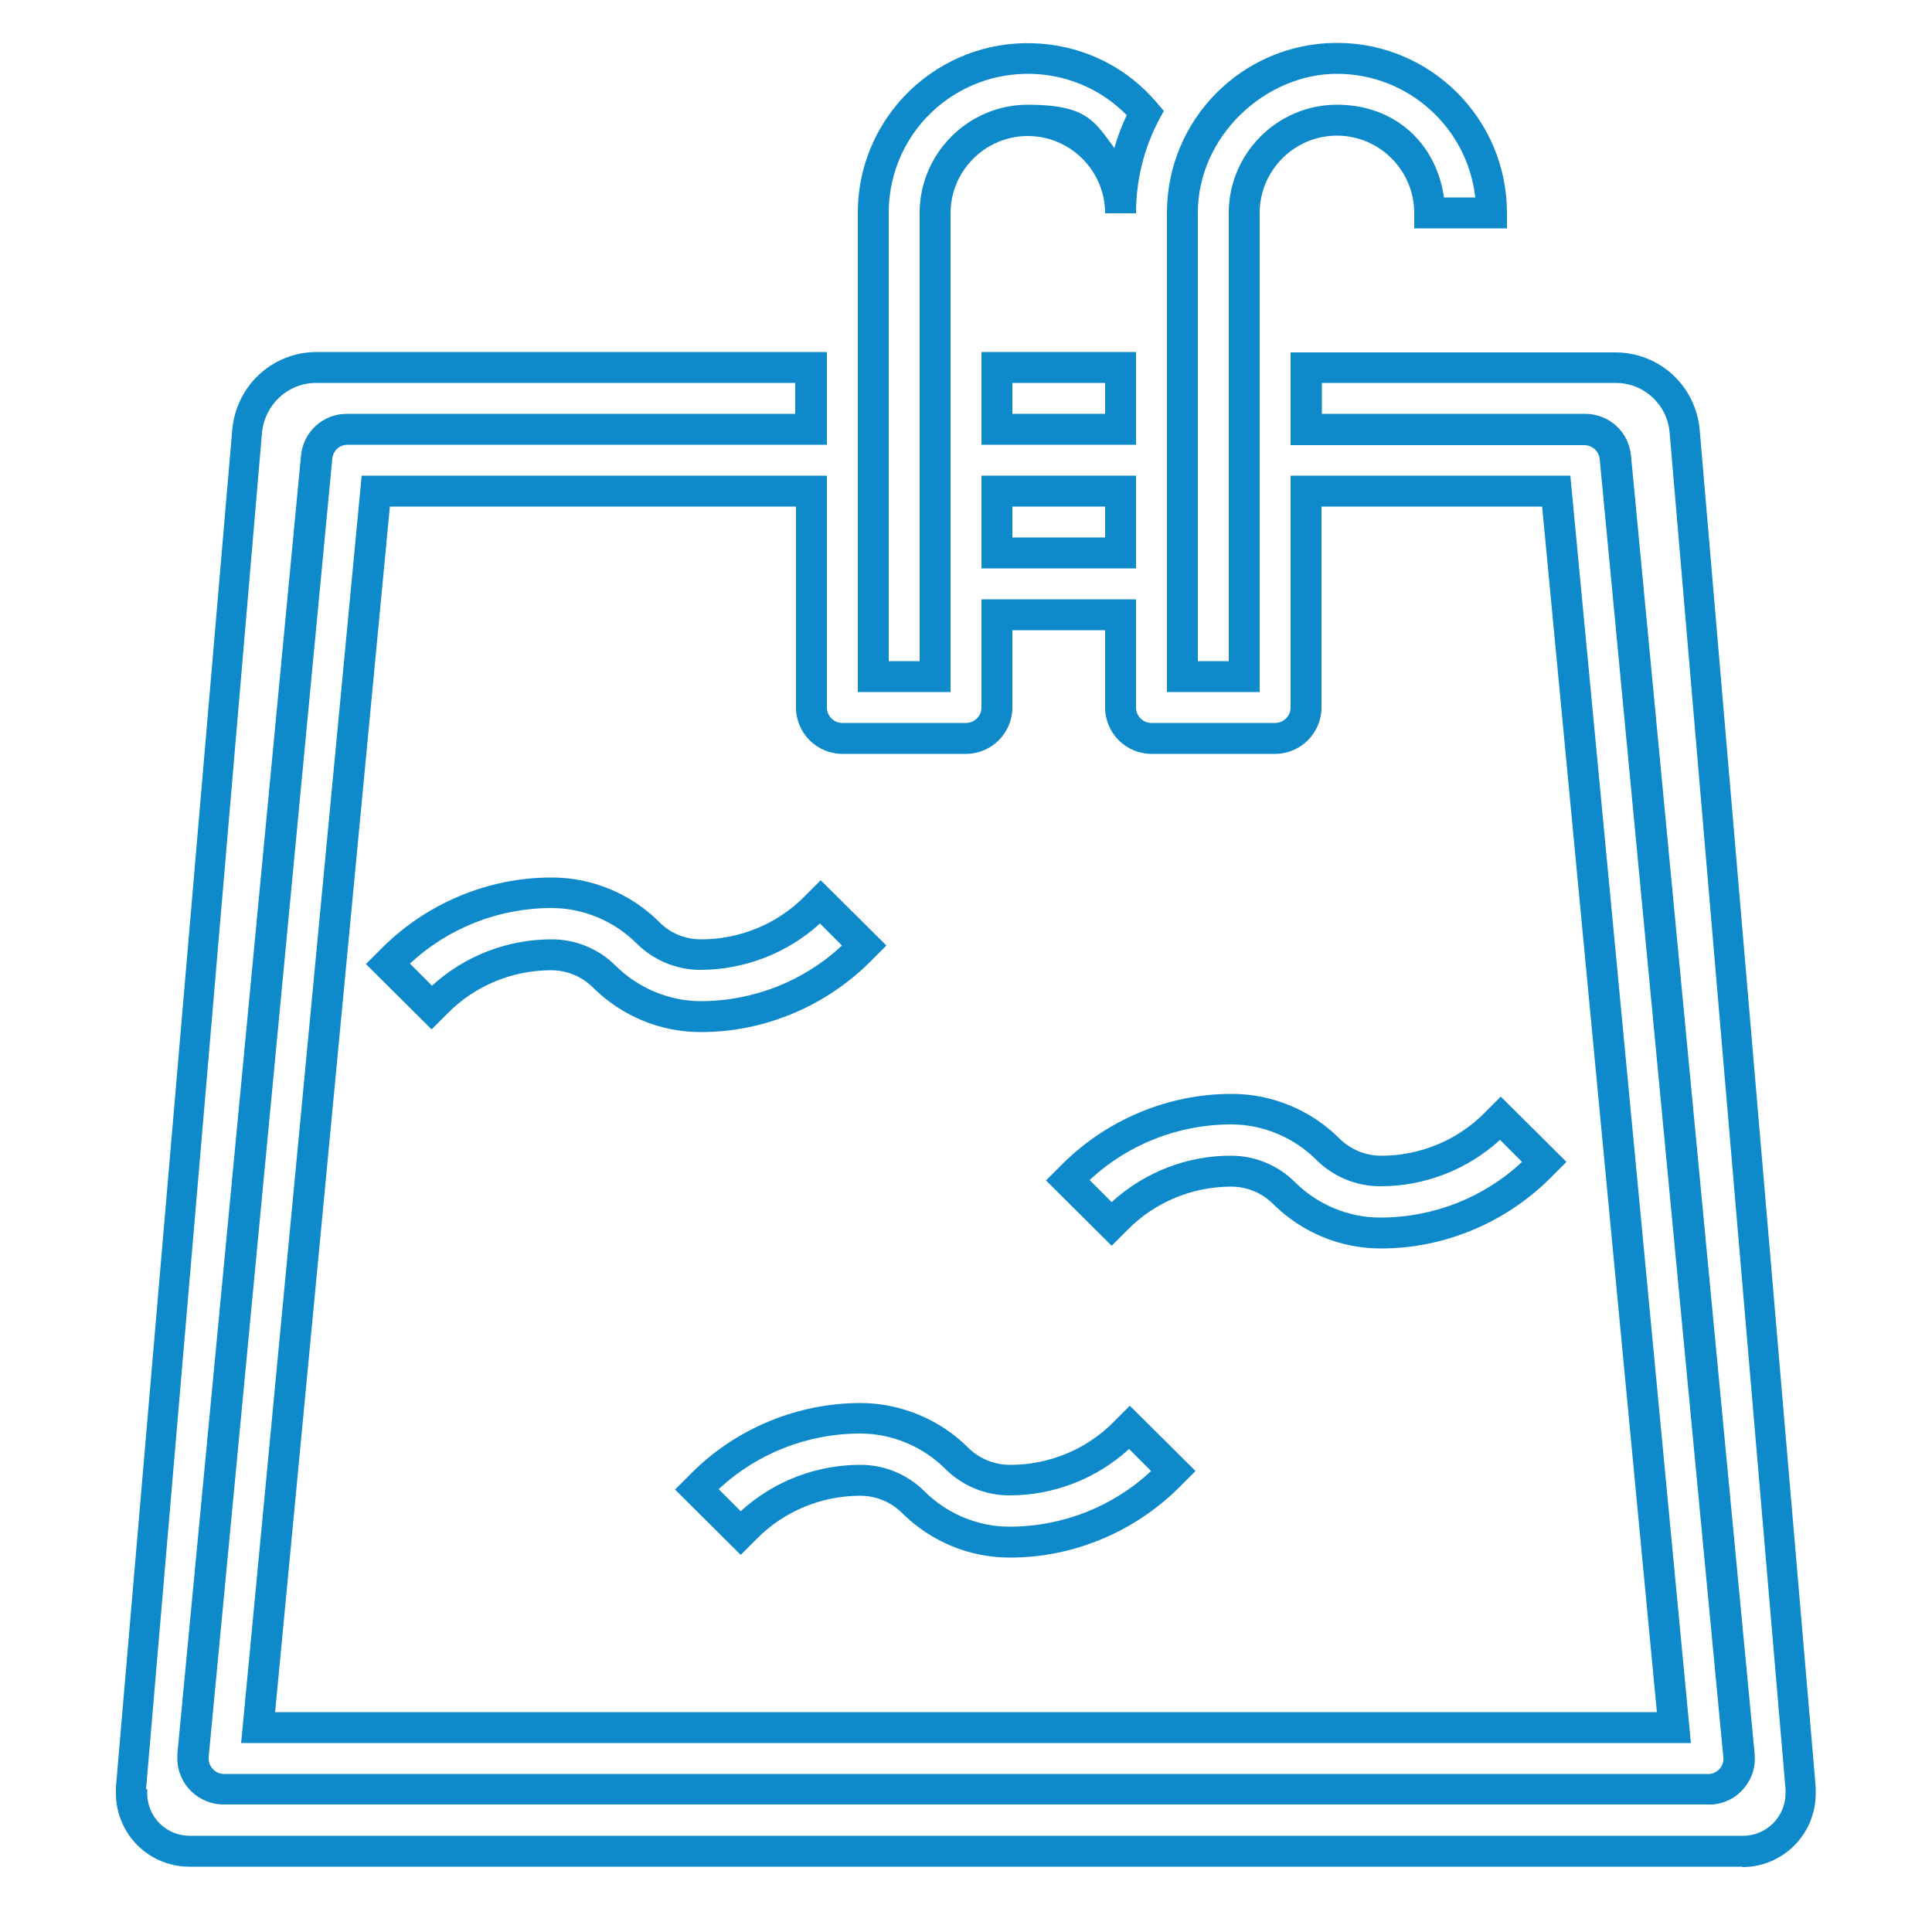 <?xml version="1.0" encoding="UTF-8"?>
<svg xmlns="http://www.w3.org/2000/svg" version="1.1" viewBox="0 0 500 500">
  <defs>
    <style>
      .cls-1 {
        fill: none;
        stroke: #231f20;
        stroke-linecap: round;
        stroke-linejoin: round;
        stroke-width: 2px;
      }

      .cls-2 {
        fill-rule: evenodd;
      }

      .cls-3 {
        fill: #0e8aca;
      }
    </style>
  </defs>
  <!-- Generator: Adobe Illustrator 28.6.0, SVG Export Plug-In . SVG Version: 1.2.0 Build 709)  -->
  <g>
    <g id="Layer_1">
      <g>
        <path class="cls-3" d="M-651.6,496.5H-213.6c3.1,0,5.5-2.4,5.5-5.5V217.3c0-1.8-.8-3.4-2.2-4.4l-19.7-14.8V64c0-3.1-2.4-5.5-5.5-5.5h-98.6c-3.1,0-5.5,2.4-5.5,5.5v52l-89.8-67.3c-2-1.4-4.6-1.4-6.6,0l-219,164.3c-1.4,1-2.2,2.6-2.2,4.4v273.8c0,3.1,2.4,5.5,5.5,5.5h0ZM-394.3,485.5h-76.7v-109.5h76.7v109.5ZM-241,485.5h-142.4v-115c0-3.1-2.4-5.5-5.5-5.5h-87.6c-3.1,0-5.5,2.4-5.5,5.5v115h-142.4v-254.7l191.6-149,191.6,149v254.7ZM-328.6,69.4h87.6v11h-87.6v-11ZM-328.6,91.3h87.6v98.6l-87.6-65.7v-32.9ZM-646.2,220L-432.6,59.9l213.5,160.1v265.5h-11V228.2c0-1.6-.8-3.3-2.1-4.3l-197.1-153.3c-2-1.5-4.7-1.5-6.7,0l-197.1,153.3c-1.4,1-2.2,2.6-2.2,4.3v257.3h-11V220Z"/>
        <path class="cls-3" d="M-463.3,202.5c-2.2,2.2-2.2,5.6,0,7.8,1.1,1.1,2.5,1.6,3.8,1.6s2.8-.5,3.8-1.6c5.9-5.9,10.8-18.7,0-29.7-6.5-6.5-1.6-12.5,0-14.2,2.1-2.2,2.1-5.6,0-7.7-2.2-2.2-5.6-2.2-7.8,0-5.9,5.9-10.8,18.7,0,29.7,6.6,6.4,1.8,12.4.1,14.1h0Z"/>
        <path class="cls-3" d="M-409.7,202.5c-2.2,2.2-2.2,5.6,0,7.8,1.1,1.1,2.5,1.6,3.8,1.6s2.8-.5,3.8-1.6c5.9-5.9,10.8-18.7,0-29.7-6.5-6.5-1.6-12.5,0-14.2,2.1-2.2,2.1-5.6,0-7.7-2.2-2.2-5.6-2.2-7.8,0-5.9,5.9-10.8,18.7,0,29.7,6.6,6.4,1.8,12.4.1,14.1h0Z"/>
        <path class="cls-3" d="M-543.6,268.2c-2.2,2.2-2.2,5.6,0,7.8,1.1,1.1,2.5,1.6,3.8,1.6s2.8-.5,3.8-1.6c5.9-5.9,10.8-18.7,0-29.7-6.5-6.5-1.6-12.5,0-14.2,2.1-2.2,2.1-5.6,0-7.7-2.2-2.2-5.6-2.2-7.8,0-5.9,5.9-10.8,18.7,0,29.7,6.6,6.4,1.8,12.4.1,14.1h0Z"/>
        <path class="cls-3" d="M-482.2,232c2.1-2.2,2.1-5.6,0-7.7-2.2-2.2-5.6-2.2-7.8,0-5.9,5.9-10.8,18.7,0,29.7,6.5,6.5,1.6,12.5,0,14.1-2.2,2.2-2.2,5.6,0,7.8,1.1,1.1,2.5,1.6,3.8,1.6s2.8-.5,3.8-1.6c5.9-5.9,10.8-18.7,0-29.7-6.4-6.5-1.5-12.5.1-14.2h0Z"/>
        <path class="cls-3" d="M-436.5,224.4c-5.9,5.9-10.8,18.7,0,29.7,6.5,6.5,1.6,12.5,0,14.1-2.2,2.2-2.2,5.6,0,7.8,1.1,1.1,2.5,1.6,3.8,1.6s2.8-.5,3.8-1.6c5.9-5.9,10.8-18.7,0-29.7-6.5-6.5-1.6-12.5,0-14.2,2.1-2.2,2.1-5.6,0-7.7-2.1-2.2-5.6-2.2-7.7,0h0Z"/>
        <path class="cls-3" d="M-382.9,268.2c-2.2,2.2-2.2,5.6,0,7.8,1.1,1.1,2.5,1.6,3.8,1.6s2.8-.5,3.8-1.6c5.9-5.9,10.8-18.7,0-29.7-6.5-6.5-1.6-12.5,0-14.2,2.1-2.2,2.1-5.6,0-7.7s-5.6-2.2-7.8,0c-5.9,5.9-10.8,18.7,0,29.7,6.5,6.4,1.6,12.4.1,14.1h0Z"/>
        <path class="cls-3" d="M-329.5,268.2c-2.2,2.2-2.2,5.6,0,7.8,1.1,1.1,2.5,1.6,3.8,1.6s2.8-.5,3.8-1.6c5.9-5.9,10.8-18.7,0-29.7-6.5-6.5-1.6-12.5,0-14.2,2.1-2.2,2.1-5.6,0-7.7-2.2-2.2-5.6-2.2-7.8,0-5.9,5.9-10.8,18.7,0,29.7,6.6,6.4,1.8,12.4.1,14.1h0Z"/>
        <path class="cls-3" d="M-597.1,399.6c-2.2,2.2-2.2,5.6,0,7.8,1.1,1.1,2.5,1.6,3.8,1.6s2.8-.5,3.8-1.6c5.9-5.9,10.8-18.7,0-29.7-6.5-6.5-1.6-12.5,0-14.2,2.1-2.2,2.1-5.6,0-7.7-2.2-2.2-5.6-2.2-7.8,0-5.9,5.9-10.8,18.7,0,29.7,6.6,6.4,1.8,12.4.1,14.1h0Z"/>
        <path class="cls-3" d="M-543.6,399.6c-2.2,2.2-2.2,5.6,0,7.8,1.1,1.1,2.5,1.6,3.8,1.6s2.8-.5,3.8-1.6c5.9-5.9,10.8-18.7,0-29.7-6.5-6.5-1.6-12.5,0-14.2,2.1-2.2,2.1-5.6,0-7.7-2.2-2.2-5.6-2.2-7.8,0-5.9,5.9-10.8,18.7,0,29.7,6.6,6.4,1.8,12.4.1,14.1h0Z"/>
        <path class="cls-3" d="M-329.5,399.6c-2.2,2.2-2.2,5.6,0,7.8s2.5,1.6,3.8,1.6,2.8-.5,3.8-1.6c5.9-5.9,10.8-18.7,0-29.7-6.5-6.5-1.6-12.5,0-14.2,2.1-2.2,2.1-5.6,0-7.7-2.2-2.2-5.6-2.2-7.8,0-5.9,5.9-10.8,18.7,0,29.7,6.6,6.4,1.8,12.4.1,14.1h0Z"/>
        <path class="cls-3" d="M-275.9,399.6c-2.2,2.2-2.2,5.6,0,7.8s2.5,1.6,3.8,1.6,2.8-.5,3.8-1.6c5.9-5.9,10.8-18.7,0-29.7-6.5-6.5-1.6-12.5,0-14.2,2.1-2.2,2.1-5.6,0-7.7-2.2-2.2-5.6-2.2-7.8,0-5.9,5.9-10.8,18.7,0,29.7,6.6,6.4,1.8,12.4.1,14.1h0Z"/>
        <path class="cls-3" d="M-569.1,333.9c-2.2,2.2-2.2,5.6,0,7.8,1.1,1.1,2.5,1.6,3.8,1.6s2.8-.5,3.8-1.6c5.9-5.9,10.8-18.7,0-29.7-6.5-6.5-1.6-12.5,0-14.2,2.1-2.2,2.1-5.6,0-7.7-2.2-2.2-5.6-2.2-7.8,0-5.9,5.9-10.8,18.7,0,29.7,6.5,6.4,1.6,12.4.1,14.1h0Z"/>
        <path class="cls-3" d="M-507.9,341.5c5.9-5.9,10.8-18.7,0-29.7-6.5-6.5-1.6-12.5,0-14.2,2.1-2.2,2.1-5.6,0-7.7s-5.6-2.2-7.8,0c-5.9,5.9-10.8,18.7,0,29.7,6.5,6.5,1.6,12.5,0,14.1-2.2,2.2-2.2,5.6,0,7.8,1.1,1.1,2.5,1.6,3.8,1.6s2.8-.5,3.9-1.6h0Z"/>
        <path class="cls-3" d="M-454.3,297.7c2.1-2.2,2.1-5.6,0-7.7s-5.6-2.2-7.8,0c-5.9,5.9-10.8,18.7,0,29.7,6.5,6.5,1.6,12.5,0,14.1-2.2,2.2-2.2,5.6,0,7.8,1.1,1.1,2.5,1.6,3.8,1.6s2.8-.5,3.8-1.6c5.9-5.9,10.8-18.7,0-29.7-6.4-6.5-1.5-12.5.1-14.2h0Z"/>
        <path class="cls-3" d="M-400.8,297.7c2.1-2.2,2.1-5.6,0-7.7s-5.6-2.2-7.8,0c-5.9,5.9-10.8,18.7,0,29.7,6.5,6.5,1.6,12.5,0,14.1-2.2,2.2-2.2,5.6,0,7.8,1.1,1.1,2.5,1.6,3.8,1.6s2.8-.5,3.8-1.6c5.9-5.9,10.8-18.7,0-29.7-6.4-6.5-1.5-12.5.1-14.2h0Z"/>
        <path class="cls-3" d="M-355,333.9c-2.2,2.2-2.2,5.6,0,7.8,1.1,1.1,2.5,1.6,3.8,1.6s2.8-.5,3.8-1.6c5.9-5.9,10.8-18.7,0-29.7-6.5-6.5-1.6-12.5,0-14.2,2.1-2.2,2.1-5.6,0-7.7-2.2-2.2-5.6-2.2-7.8,0-5.9,5.9-10.8,18.7,0,29.7,6.6,6.4,1.8,12.4.1,14.1h0Z"/>
        <path class="cls-3" d="M-301.4,333.9c-2.2,2.2-2.2,5.6,0,7.8,1.1,1.1,2.5,1.6,3.8,1.6s2.8-.5,3.8-1.6c5.9-5.9,10.8-18.7,0-29.7-6.5-6.5-1.6-12.5,0-14.2,2.1-2.2,2.1-5.6,0-7.7-2.2-2.2-5.6-2.2-7.8,0-5.9,5.9-10.8,18.7,0,29.7,6.6,6.4,1.8,12.4.1,14.1h0Z"/>
        <path class="cls-3" d="M-257.4,102.3h-21.9c-3.1,0-5.5,2.4-5.5,5.5s2.4,5.5,5.5,5.5h16.4v49.3c0,3.1,2.4,5.5,5.5,5.5s5.5-2.4,5.5-5.5v-54.8c0-3.1-2.4-5.5-5.5-5.5Z"/>
        <path class="cls-3" d="M-301.2,102.3h-11c-3.1,0-5.5,2.4-5.5,5.5s2.4,5.5,5.5,5.5h11c3.1,0,5.5-2.4,5.5-5.5s-2.4-5.5-5.5-5.5Z"/>
        <path class="cls-3" d="M-410.7,441.7c3.1,0,5.5-2.4,5.5-5.5v-11c0-3.1-2.4-5.5-5.5-5.5s-5.5,2.4-5.5,5.5v11c0,3.1,2.4,5.5,5.5,5.5Z"/>
        <path class="cls-3" d="M-531.2,463.6h-71.2v-16.4c0-3.1-2.4-5.5-5.5-5.5s-5.5,2.4-5.5,5.5v21.9c0,3.1,2.4,5.5,5.5,5.5h76.7c3.1,0,5.5-2.4,5.5-5.5s-2.4-5.5-5.5-5.5Z"/>
        <path class="cls-3" d="M-498.3,463.6h-11c-3.1,0-5.5,2.4-5.5,5.5s2.4,5.5,5.5,5.5h11c3.1,0,5.5-2.4,5.5-5.5s-2.4-5.5-5.5-5.5Z"/>
        <path class="cls-3" d="M-372.4,469.1c0,3.1,2.4,5.5,5.5,5.5h109.5c3.1,0,5.5-2.4,5.5-5.5v-11c0-3.1-2.4-5.5-5.5-5.5s-5.5,2.4-5.5,5.5v5.5h-104c-3.1,0-5.5,2.4-5.5,5.5Z"/>
        <path class="cls-3" d="M-262.9,436.3c0,3.1,2.4,5.5,5.5,5.5s5.5-2.4,5.5-5.5v-11c0-3.1-2.4-5.5-5.5-5.5s-5.5,2.4-5.5,5.5v11Z"/>
      </g>
      <g id="Sauna">
        <path d="M3085.3-1026h-74.7c-.6,0-1,.4-1,1v87.9h-3.7c-.6,0-1,.4-1,1v5.1c0,.6.4,1,1,1h79.4c.6,0,1-.4,1-1v-94c0-.6-.4-1-1-1ZM3011.6-1011.5c0-1.3,1-2.3,2.3-2.3h39.5c1.3,0,2.3,1,2.3,2.3v69.1h-44.1v-69.1ZM3055.7-1015c-.7-.4-1.5-.7-2.3-.7h-5.5v-8.3h7.8v9ZM3045.9-1015.7h-7.8v-8.3h7.8v8.3ZM3036.1-1015.7h-7.8v-8.3h7.8v8.3ZM3026.3-1015.7h-7.8v-8.3h7.8v8.3ZM3057.7-1024h7.8v92h-7.8v-92ZM3067.5-1024h7.8v92h-7.8v-92ZM3011.6-1024h4.8v8.3c-2.4,0-3.5-.2-4.8.7v-9ZM3011.6-940.3h44.1v3.2h-44.1v-3.2ZM3006.9-932v-3.1h48.8v3.1h-48.8ZM3084.2-932h-6.9v-92h6.9v92Z"/>
        <path d="M3051.4-945.7c.6,0,1-.4,1-1v-62.8c0-.6-.4-1-1-1h-35.5c-.6,0-1,.4-1,1v62.8c0,.6.4,1,1,1h35.5ZM3016.9-947.7v-27h33.5v27h-33.5ZM3050.4-976.7h-33.5v-2.8h33.5v2.8ZM3016.9-1008.4h33.5v27h-33.5v-27Z"/>
        <path d="M3045.9-971.7c-1.7,0-3,1.3-3,3v1.6c0,1.7,1.3,3,3,3,.7,0,1.5-.3,2-.8.6-.6,1-1.4,1-2.3v-1.6c0-1.7-1.3-3-3-3ZM3046.9-967.1c0,.6-.4,1-1,1s-1-.4-1-1v-1.6c0-.6.4-1,1-1s1,.4,1,1v1.6Z"/>
        <path d="M3027.5-994.1c.6,0,.3,0,6.5-6.1.4-.4.4-1,0-1.4-.4-.4-1-.4-1.4,0,0,0,0,0,0,0l-5.8,5.8c-.4.4-.4,1,0,1.4.2.2.4.3.7.3Z"/>
        <path d="M3028.2-990.7c-.4.4-.5,1-.1,1.4s1,.5,1.4.1c0,0,0,0,.1-.1l9.5-9.5c.4-.4.3-1.1-.1-1.4-.4-.3-.9-.3-1.3,0l-9.5,9.5Z"/>
        <path d="M3033.4-989.3c-.4.4-.4,1,0,1.4.2.2.4.3.7.3.6,0,.2.2,6.5-6.1.4-.4.4-1,0-1.4,0,0,0,0,0,0-.4-.4-1-.4-1.4,0l-5.8,5.8Z"/>
        <path d="M3028.3-961.1l5.7-5.7c.4-.4.4-1,0-1.4s-1-.4-1.4,0c-5.1,5.1-3.8,3.8-5.8,5.8-.4.4-.4,1,0,1.4.4.4,1,.4,1.4,0,0,0,0,0,0,0Z"/>
        <path d="M3039.1-965.4c.4-.4.4-1,0-1.4-.4-.4-1-.4-1.4,0l-9.5,9.4c-.4.3-.5,1-.1,1.4.3.4,1,.5,1.4.1,0,0,0,0,.1,0l9.5-9.5Z"/>
        <path d="M3039.1-961.6l-5.8,5.8c-.4.4-.4,1,0,1.4s1,.4,1.4,0h0l5.8-5.8c.4-.4.4-1,0-1.4-.4-.4-1-.4-1.4,0Z"/>
        <path d="M3008.6-951.8c0-3-1.4-5.8-3.9-7.6v-47.5c-.1-3-2.7-5.4-5.7-5.2-2.8.1-5.1,2.4-5.2,5.2v47.5c-4.2,3-5.1,8.9-2.1,13,3,4.2,8.9,5.1,13,2.1,2.4-1.8,3.9-4.6,3.9-7.6ZM3004.1-946.4c-3.1,2.6-7.7,2.2-10.3-.9-2.6-3.1-2.2-7.7.9-10.3.2-.2.4-.3.6-.5.3-.2.5-.5.5-.8v-48c.1-1.9,1.7-3.4,3.7-3.3,1.8,0,3.2,1.5,3.3,3.3v48c0,.3.2.7.5.8,3.4,2.1,4.5,6.7,2.3,10.1-.4.6-.8,1.1-1.4,1.6Z"/>
        <path d="M3000.2-956.6v-8.4h1.2c.6,0,1-.4,1-1s-.4-1-1-1h-1.2v-7.6h1.2c.6,0,1-.4,1-1s-.4-1-1-1h-1.2v-7.6h1.2c.6,0,1-.4,1-1s-.4-1-1-1h-1.2v-7.6h1.2c.6,0,1-.4,1-1s-.4-1-1-1h-1.2v-10c0-.6-.4-1-1-1s-1,.4-1,1v10h-1.2c-.6,0-1,.4-1,1s.4,1,1,1h1.2v7.6h-1.2c-.6,0-1,.4-1,1s.4,1,1,1h1.2v7.6h-1.2c-.6,0-1,.4-1,1s.4,1,1,1h1.2v7.6h-1.2c-.6,0-1,.4-1,1s.4,1,1,1h1.2v8.4c-2.7.6-4.5,3.2-3.9,5.9.6,2.7,3.2,4.5,5.9,3.9,2.7-.6,4.5-3.2,3.9-5.9-.4-2-1.9-3.5-3.9-3.9h0ZM2999.2-948.8c-1.7,0-3-1.3-3-3s1.3-3,3-3,3,1.3,3,3-1.3,3-3,3Z"/>
      </g>
      <g>
        <path d="M3708.2-635.3h91v242h-91v-242Z"/>
        <path d="M3633.2-318.3h241v-392h-241v392ZM3678.2-665.3h151v302h-151v-302Z"/>
        <path d="M3979.2-515.3h91v242h-91v-242Z"/>
        <path d="M3904.2-590.3V-198.3h241v-392h-241ZM4100.2-243.3h-151v-302h151V-243.3Z"/>
        <path d="M4039.7-710.3h30v30h-30v-30Z"/>
        <path d="M3979.7-710.3h30v30h-30v-30Z"/>
        <path d="M4069.7-650.3h30v30h-30v-30Z"/>
        <path d="M4009.7-650.3h30v30h-30v-30Z"/>
        <path d="M3949.7-650.3h30v30h-30v-30Z"/>
        <path d="M3708.7-228.3h30v30h-30v-30Z"/>
        <path d="M3768.7-228.3h30v30h-30v-30Z"/>
        <path d="M3678.7-288.3h30v30h-30v-30Z"/>
        <path d="M3738.7-288.3h30v30h-30v-30Z"/>
        <path d="M3798.7-288.3h30v30h-30v-30Z"/>
      </g>
      <g>
        <path class="cls-3" d="M294,115.1h-40v-24h40v24ZM262,107.1h24v-8h-24v8Z"/>
        <path class="cls-3" d="M294,147.1h-40v-24h40v24ZM262,139.1h24v-8h-24v8Z"/>
        <path class="cls-3" d="M246,179.1h-24V55.1c0-12.9,5.6-25,15.4-33.4,8.9-7.6,20.3-11.3,32-10.4,11.7.9,22.4,6.3,30,15.3l1.8,2.1-1.3,2.4c-3.9,7.4-5.9,15.7-5.9,24.1h0s-8,0-8,0h0c0-11-9-20-20-20s-20,9-20,20v124ZM230,171.1h8V55.1c0-15.4,12.6-28,28-28s17.3,4.4,22.4,11.2c.8-2.9,1.9-5.7,3.2-8.5-6.1-6.2-14.1-9.9-22.8-10.6-9.6-.7-18.9,2.3-26.2,8.5-8,6.8-12.6,16.8-12.6,27.3v116Z"/>
        <path class="cls-3" d="M451,483.1H49c-10.5,0-19-8.5-19-19,0-.3,0-.6,0-.9,0-.1,0-.2,0-.4v-.3S60.1,111.3,60.1,111.3c1-11.5,10.4-20.2,21.9-20.2h132v24h-124c-2.1,0-3.8,1.5-4,3.6l-32,336c0,.1,0,.3,0,.4,0,2.2,1.8,4,4,4h384c.2,0,.3,0,.4,0,1.1-.1,2-.6,2.7-1.4s1-1.9.9-2.9l-32-336c-.2-2-1.9-3.6-4-3.6h-76v-24h84c11.6,0,21,8.8,21.9,20.3l30,351c0,.6,0,1.2,0,1.7,0,10.5-8.5,19-19,19ZM38.1,463c0,.2,0,.5,0,.7,0,.1,0,.3,0,.4,0,6.1,4.9,11,11,11h402c6.1,0,11-5,11-11,0-.3,0-.6,0-.8v-.2s-30-351.1-30-351.1c-.6-7.3-6.6-12.9-14-12.9h-76v8h68.1c6.2,0,11.3,4.6,11.9,10.8l32,336c.3,3.2-.6,6.3-2.7,8.8-2,2.5-4.9,4-8.1,4.3-.4,0-.8,0-1.3,0H57.9c-6.6,0-12-5.3-12-11.9,0-.4,0-.8,0-1.2l32-336c.6-6.2,5.7-10.8,11.9-10.8h116v-8h-124c-7.3,0-13.3,5.6-14,12.9l-30,351Z"/>
        <path class="cls-3" d="M437.6,451.1H62.4l31.2-328h120.4v60c0,2.2,1.8,4,4,4h32c2.2,0,4-1.8,4-4v-28h40v28c0,2.2,1.8,4,4,4h32c2.2,0,4-1.8,4-4v-60h72.4l31.2,328ZM71.2,443.1h357.6l-29.7-312h-57.1v52c0,6.6-5.4,12-12,12h-32c-6.6,0-12-5.4-12-12v-20h-24v20c0,6.6-5.4,12-12,12h-32c-6.6,0-12-5.4-12-12v-52h-105.1l-29.7,312ZM261.5,403.1h-.3c-10.3,0-20.4-4.2-27.7-11.5-2.8-2.8-6.7-4.5-10.8-4.5,0,0,0,0-.1,0-10,0-19.7,4-26.7,11.1l-4.2,4.2-17-16.9,4.2-4.2c11.5-11.6,27.5-18.2,43.8-18.2,10.3,0,20.5,4.2,27.8,11.5,2.8,2.8,6.7,4.5,10.8,4.5h.2c10,0,19.7-4,26.7-11.1l4.2-4.2,17,16.9-4.2,4.2c-11.5,11.5-27.4,18.2-43.7,18.2ZM261.3,395.1h.1c13.5,0,26.7-5.2,36.5-14.4l-5.7-5.7c-8.4,7.7-19.5,12-30.9,12,0,0-.1,0-.2,0-6.1,0-12.1-2.5-16.4-6.8-5.8-5.8-13.8-9.2-22-9.2,0,0-.2,0-.2,0-13.5,0-26.7,5.2-36.5,14.4l5.7,5.7c8.4-7.7,19.5-12,30.9-12s.1,0,.2,0c6.1,0,12.1,2.5,16.4,6.8,5.8,5.8,13.8,9.2,22,9.2h0ZM357.5,323.1c0,0-.2,0-.3,0-10.3,0-20.4-4.2-27.7-11.5-2.8-2.8-6.7-4.5-10.8-4.5h-.1c-10,0-19.7,4-26.7,11.1l-4.2,4.2-17-16.9,4.2-4.2c11.5-11.5,27.4-18.2,43.7-18.2h.3c10.3,0,20.4,4.2,27.7,11.5,2.8,2.8,6.7,4.5,10.8,4.5,0,0,0,0,.1,0,10,0,19.7-4,26.7-11.1l4.2-4.2,17,16.9-4.2,4.2c-11.5,11.5-27.4,18.2-43.7,18.2ZM357.3,315.1h.1c13.5,0,26.7-5.2,36.5-14.4l-5.7-5.7c-8.4,7.7-19.5,12-30.9,12,0,0-.1,0-.2,0-6.1,0-12.1-2.5-16.4-6.8-5.8-5.8-13.8-9.2-22-9.2,0,0-.2,0-.2,0-13.5,0-26.7,5.2-36.5,14.4l5.7,5.7c8.4-7.7,19.6-12.1,31-12h0c6.1,0,12.1,2.5,16.4,6.8,5.8,5.8,13.8,9.2,22,9.2h0ZM181.5,267.1c0,0-.2,0-.3,0-10.3,0-20.4-4.2-27.7-11.5-2.8-2.8-6.7-4.5-10.8-4.5,0,0,0,0-.1,0-10,0-19.7,4-26.7,11.1l-4.2,4.2-17-16.9,4.2-4.2c11.5-11.5,27.4-18.2,43.7-18.2s.2,0,.3,0c10.3,0,20.4,4.2,27.7,11.5,2.8,2.9,6.7,4.5,10.8,4.5h.1c10,0,19.7-4,26.7-11.1l4.2-4.2,17,16.9-4.2,4.2c-11.5,11.5-27.4,18.2-43.7,18.2ZM181.3,259.1h.1c13.5,0,26.7-5.2,36.5-14.4l-5.7-5.7c-8.4,7.7-19.6,12-31,12h0c-6.1,0-12.1-2.5-16.4-6.8-5.8-5.8-13.8-9.2-22-9.2,0,0-.2,0-.2,0-13.5,0-26.7,5.2-36.5,14.4l5.7,5.7c8.4-7.7,19.5-12,30.9-12s.1,0,.2,0c6.1,0,12.1,2.5,16.4,6.8,5.8,5.8,13.9,9.2,22.1,9.2Z"/>
        <path class="cls-3" d="M326,179.1h-24V55.1c0-24.3,19.7-44,44-44s44,19.7,44,44v4h-24v-4c0-11-9-20-20-20s-20,9-20,20v124ZM310,171.1h8V55.1c0-15.4,12.6-28,28-28s25.8,10.4,27.7,24h8.1c-2-18-17.3-32-35.8-32s-36,16.1-36,36v116Z"/>
      </g>
      <g>
        <path class="cls-1" d="M3128.8-1261.7h45.4v5.5h-45.4v-5.5Z"/>
        <path class="cls-1" d="M3131.1-1256.2h40.9v32.6h-40.9v-32.6Z"/>
        <g>
          <path class="cls-1" d="M3155.7-1272.2c0,5.5-4.2,10-4.2,10,0,0-4.2-4.5-4.2-10s4.2-10,4.2-10c0,0,4.2,4.5,4.2,10Z"/>
          <path class="cls-1" d="M3148.3-1277.2c-2.4-2.2-4.9-3.3-4.9-3.3,0,0-1.4,4-.6,8.2.2.9.4,1.7.8,2.6,2.2,5,7.9,7.4,7.9,7.4h0"/>
          <path class="cls-1" d="M3142.8-1272.2c-4.1-1.4-8.2-.5-8.2-.5,0,0,1.6,5.9,6.2,8.9,4.5,2.8,10.4,1.7,10.7,1.7h0s0,0,0,0"/>
          <path class="cls-1" d="M3151.5-1262.2h0s5.7-2.4,7.9-7.4c.4-.9.6-1.7.8-2.6.8-4.2-.7-8.2-.7-8.2,0,0-2.5,1.1-4.9,3.3"/>
          <path class="cls-1" d="M3151.5-1262.2s0,0,0,0c.3,0,6.1,1.2,10.7-1.7,4.7-2.9,6.2-8.9,6.2-8.9,0,0-4.2-.9-8.2.5"/>
        </g>
        <path class="cls-1" d="M3140.7-1246.5h21.7v23h-21.6v-23Z"/>
        <path class="cls-1" d="M3151.5-1246.5s1.3,18-10.8,23"/>
        <path class="cls-1" d="M3151.6-1246.5s-1.3,18,10.8,23"/>
        <path class="cls-1" d="M3138.2-1246.5h26.6"/>
        <path class="cls-1" d="M3122.4-1223.6h58.2"/>
      </g>
      <g>
        <path class="cls-3" d="M1792.5,806.8h-352.1c-4.1,0-7.3,3.3-7.3,7.3v440.1c0,4.1,3.3,7.3,7.3,7.3h352.1c4.1,0,7.3-3.3,7.3-7.3v-440.1c0-4.1-3.3-7.3-7.3-7.3ZM1491.7,982.8v-161.4h29.3v161.4h-29.3ZM1535.7,997.5v14.7h-58.7v-14.7h58.7ZM1535.7,1026.8v44h-58.7v-44h58.7ZM1521.1,1085.5v161.4h-29.3v-161.4h29.3ZM1535.7,1085.5h7.3c4.1,0,7.3-3.3,7.3-7.3v-88c0-4.1-3.3-7.3-7.3-7.3h-7.3v-161.4h29.3v425.4h-29.3v-161.4ZM1667.8,836.1v-14.7h29.3v14.7h-29.3ZM1653.1,836.1h-29.3v-14.7h29.3v14.7ZM1609.1,836.1h-29.3v-14.7h29.3v14.7ZM1609.1,1048.8v-29.3h14.7v29.3h-14.7ZM1609.1,1004.8h-7.3c-4.1,0-7.3,3.3-7.3,7.3v44c0,4.1,3.3,7.3,7.3,7.3h7.3v7.3h-29.3v-73.4h29.3v7.3ZM1579.8,1232.2h29.3v14.7h-29.3v-14.7ZM1623.8,1232.2h29.3v14.7h-29.3v-14.7ZM1667.8,1232.2h29.3v14.7h-29.3v-14.7ZM1711.8,1232.2h29.3v14.7h-29.3v-14.7ZM1579.8,1217.6v-73.4h176v73.4h-176ZM1755.8,1129.5h-176v-14.7h176v14.7ZM1579.8,1100.2v-14.7h36.7c4.1,0,7.3-3.3,7.3-7.3v-14.7h7.3c4.1,0,7.3-3.3,7.3-7.3v-44c0-4.1-3.3-7.3-7.3-7.3h-7.3v-14.7c0-4.1-3.3-7.3-7.3-7.3h-36.7v-132h176v249.4h-176ZM1711.8,836.1v-14.7h29.3v14.7h-29.3ZM1447.7,821.5h29.3v161.4h-7.3c-4.1,0-7.3,3.3-7.3,7.3v88c0,4.1,3.3,7.3,7.3,7.3h7.3v161.4h-29.3v-425.4ZM1785.1,1246.9h-29.3v-14.7h7.3c4.1,0,7.3-3.3,7.3-7.3v-381.4c0-4.1-3.3-7.3-7.3-7.3h-7.3v-14.7h29.3v425.4Z"/>
        <path class="cls-3" d="M1631.1,913.8v-2.6c0-7.3,4.1-13.9,10.6-17.1l-6.6-13.1c-11.5,5.7-18.8,17.4-18.7,30.3v2.6c0,8.6,3.4,16.8,9.5,22.9,3.3,3.3,5.2,7.8,5.2,12.5v2.6c0,7.3-4.1,13.9-10.6,17.2l6.6,13.1c11.5-5.7,18.8-17.5,18.7-30.3v-2.6c0-8.6-3.4-16.8-9.5-22.9-3.3-3.3-5.2-7.8-5.2-12.5Z"/>
        <path class="cls-3" d="M1667.8,899.1v-2.6c0-7.3,4.1-13.9,10.6-17.1l-6.6-13.1c-11.5,5.7-18.8,17.4-18.7,30.3v2.6c0,8.6,3.4,16.8,9.5,22.9,3.3,3.3,5.2,7.8,5.2,12.5v2.6c0,7.3-4.1,13.9-10.6,17.2l6.6,13.1c11.5-5.7,18.8-17.5,18.7-30.3v-2.6c0-8.6-3.4-16.8-9.5-22.9-3.3-3.3-5.2-7.8-5.2-12.5Z"/>
        <path class="cls-3" d="M1709.6,926.3c-3.3-3.3-5.2-7.8-5.2-12.5v-2.6c0-7.3,4.1-13.9,10.6-17.1l-6.6-13.1c-11.5,5.7-18.8,17.4-18.7,30.3v2.6c0,8.6,3.4,16.8,9.5,22.9,3.3,3.3,5.2,7.8,5.2,12.5v2.6c0,7.3-4.1,13.9-10.6,17.2l6.6,13.1c11.5-5.7,18.8-17.5,18.7-30.3v-2.6c0-8.6-3.4-16.8-9.5-22.9Z"/>
      </g>
      <g id="g4014">
        <g id="path4016">
          <path class="cls-3" d="M-109.2,1610.7h-55.8c-3.7,0-6.7-3-6.7-6.7v-223.3c0-3.7,3-6.7,6.7-6.7h55.8c3.7,0,6.7,3,6.7,6.7v223.3c0,3.7-3,6.7-6.7,6.7ZM-158.3,1597.2h42.4v-209.9h-42.4v209.9Z"/>
        </g>
        <g id="g4018">
          <g id="path4020">
            <path class="cls-3" d="M-53.4,1582.8c-3.7,0-6.7-3-6.7-6.7v-111.7c0-3.7,3-6.7,6.7-6.7s6.7,3,6.7,6.7v111.7c0,3.7-3,6.7-6.7,6.7Z"/>
          </g>
        </g>
        <g id="g4022">
          <g id="path4024">
            <path class="cls-3" d="M2.4,1526.9c-3.7,0-6.7-3-6.7-6.7v-139.6c0-3.7,3-6.7,6.7-6.7s6.7,3,6.7,6.7v139.6c0,3.7-3,6.7-6.7,6.7Z"/>
          </g>
        </g>
        <g id="g4026">
          <g id="path4028">
            <path class="cls-3" d="M-53.4,1526.9c-3.7,0-6.7-3-6.7-6.7v-55.8c0-3.7,3-6.7,6.7-6.7s6.7,3,6.7,6.7v55.8c0,3.7-3,6.7-6.7,6.7Z"/>
          </g>
        </g>
        <g id="g4030">
          <g id="g4032">
            <g id="g4038">
              <g id="path4040">
                <path class="cls-3" d="M239.7,1387.3H2.4c-3.7,0-6.7-3-6.7-6.7s3-6.7,6.7-6.7h230.6v-14.4h-77.2c-3.7,0-6.7-3-6.7-6.7s3-6.7,6.7-6.7h84c3.7,0,6.7,3,6.7,6.7v27.9c0,3.7-3,6.7-6.7,6.7Z"/>
              </g>
            </g>
          </g>
        </g>
        <g id="g4042">
          <g id="path4044">
            <path class="cls-3" d="M126.4,1359.4H2.4c-3.7,0-6.7-3-6.7-6.7s3-6.7,6.7-6.7h123.9c3.7,0,6.7,3,6.7,6.7s-3,6.7-6.7,6.7Z"/>
          </g>
        </g>
        <g id="g4046">
          <g id="g4048">
            <g id="g4054">
              <g id="path4056">
                <path class="cls-3" d="M-109.2,1387.3h-69.8c-3.7,0-6.7-3-6.7-6.7v-27.9c0-3.7,3-6.7,6.7-6.7h69.8c3.7,0,6.7,3,6.7,6.7s-3,6.7-6.7,6.7h-63.1v14.4h63.1c3.7,0,6.7,3,6.7,6.7s-3,6.7-6.7,6.7Z"/>
              </g>
            </g>
            <g id="g4058">
              <g id="path4060">
                <path class="cls-3" d="M253.7,1638.6H-193c-3.7,0-6.7-3-6.7-6.7v-27.9c0-3.7,3-6.7,6.7-6.7h83.8c3.7,0,6.7,3,6.7,6.7s-3,6.7-6.7,6.7h-77v14.4H247v-14.4h-77c-3.7,0-6.7-3-6.7-6.7s3-6.7,6.7-6.7h83.8c3.7,0,6.7,3,6.7,6.7v27.9c0,3.7-3,6.7-6.7,6.7Z"/>
              </g>
            </g>
          </g>
        </g>
        <g id="g4062">
          <g id="path4064">
            <path class="cls-3" d="M58.3,1526.9c-3.7,0-6.7-3-6.7-6.7v-132.8H9.2v132.8c0,3.7-3,6.7-6.7,6.7s-6.7-3-6.7-6.7v-139.6c0-3.7,3-6.7,6.7-6.7h55.8c3.7,0,6.7,3,6.7,6.7v139.6c0,3.7-3,6.7-6.7,6.7Z"/>
          </g>
        </g>
        <g id="g4066">
          <g id="path4068">
            <path class="cls-3" d="M114.1,1526.9c-3.7,0-6.7-3-6.7-6.7v-132.8h-42.4v132.8c0,3.7-3,6.7-6.7,6.7s-6.7-3-6.7-6.7v-139.6c0-3.7,3-6.7,6.7-6.7h55.8c3.7,0,6.7,3,6.7,6.7v139.6c0,3.7-3,6.7-6.7,6.7Z"/>
          </g>
        </g>
        <g id="g4070">
          <g id="path4072">
            <path class="cls-3" d="M169.9,1582.8c-3.7,0-6.7-3-6.7-6.7v-188.7h-42.3v188.7c0,3.7-3,6.7-6.7,6.7s-6.7-3-6.7-6.7v-195.4c0-3.7,3-6.7,6.7-6.7h55.8c3.7,0,6.7,3,6.7,6.7v195.4c0,3.7-3,6.7-6.7,6.7Z"/>
          </g>
        </g>
        <g id="g4074">
          <g id="path4076">
            <path class="cls-3" d="M225.8,1610.7h-55.8c-3.7,0-6.7-3-6.7-6.7v-223.3c0-3.7,3-6.7,6.7-6.7h55.8c3.7,0,6.7,3,6.7,6.7v124.9c0,3.7-3,6.7-6.7,6.7s-6.7-3-6.7-6.7v-118.2h-42.4v209.9h42.4v-62.3c0-3.7,3-6.7,6.7-6.7s6.7,3,6.7,6.7v69.1c0,3.7-3,6.7-6.7,6.7Z"/>
          </g>
        </g>
        <g id="path4078">
          <path class="cls-3" d="M2.4,1471.1h-111.7c-3.7,0-6.7-3-6.7-6.7v-125.6c0-3.7,3-6.7,6.7-6.7H2.4c3.7,0,6.7,3,6.7,6.7v125.6c0,3.7-3,6.7-6.7,6.7ZM-102.5,1457.6H-4.3v-112.2h-98.2v112.2Z"/>
        </g>
        <g id="g4080">
          <g id="path4082">
            <path class="cls-3" d="M169.9,1638.6H-109.2c-3.7,0-6.7-3-6.7-6.7v-55.8c0-3.7,3-6.7,6.7-6.7H14.7c3.7,0,6.7,3,6.7,6.7s-3,6.7-6.7,6.7h-117.2v42.4H163.2v-42.4H44.1c-3.7,0-6.7-3-6.7-6.7s3-6.7,6.7-6.7h125.9c3.7,0,6.7,3,6.7,6.7v55.8c0,3.7-3,6.7-6.7,6.7Z"/>
          </g>
        </g>
        <g id="g4084">
          <g id="path4086">
            <path class="cls-3" d="M114.1,1582.8H44.1c-3.7,0-6.7-3-6.7-6.7s3-6.7,6.7-6.7h63.3v-42.4H-46.7v42.4H14.7c3.7,0,6.7,3,6.7,6.7s-3,6.7-6.7,6.7H-53.4c-3.7,0-6.7-3-6.7-6.7v-55.8c0-3.7,3-6.7,6.7-6.7H114.1c3.7,0,6.7,3,6.7,6.7v55.8c0,3.7-3,6.7-6.7,6.7Z"/>
          </g>
        </g>
        <g id="g4088">
          <g id="g4090">
            <g id="g4096">
              <g id="path4098">
                <path class="cls-3" d="M30.3,1303.6c-1.7,0-3.5-.7-4.8-2-2.6-2.6-2.6-6.9,0-9.5,2.5-2.5,3.8-5.7,3.8-9.2s-1.4-6.7-3.8-9.2c-10.3-10.3-10.3-27.1,0-37.4,2.6-2.6,6.9-2.6,9.5,0,2.6,2.6,2.6,6.9,0,9.5-5.1,5.1-5.1,13.3,0,18.4,5,5,7.8,11.7,7.8,18.7s-2.8,13.7-7.8,18.7c-1.3,1.3-3,2-4.8,2Z"/>
              </g>
            </g>
            <g id="g4100">
              <g id="path4102">
                <path class="cls-3" d="M-53.4,1303.6c-1.7,0-3.5-.7-4.8-2-2.6-2.6-2.6-6.9,0-9.5,2.5-2.5,3.8-5.7,3.8-9.2s-1.4-6.7-3.8-9.2c-10.3-10.3-10.3-27.1,0-37.4,2.6-2.6,6.9-2.6,9.5,0,2.6,2.6,2.6,6.9,0,9.5-5.1,5.1-5.1,13.3,0,18.4,5,5,7.8,11.7,7.8,18.7,0,7.1-2.8,13.7-7.8,18.7-1.3,1.3-3,2-4.8,2Z"/>
              </g>
            </g>
            <g id="g4104">
              <g id="path4106">
                <path class="cls-3" d="M114.1,1303.6c-1.7,0-3.5-.7-4.8-2-2.6-2.6-2.6-6.9,0-9.5,2.5-2.5,3.8-5.7,3.8-9.2s-1.4-6.7-3.8-9.2c-10.3-10.3-10.3-27.1,0-37.4,2.6-2.6,6.9-2.6,9.5,0,2.6,2.6,2.6,6.9,0,9.5-5.1,5.1-5.1,13.3,0,18.4s7.8,11.7,7.8,18.7-2.8,13.7-7.8,18.7c-1.3,1.3-3,2-4.8,2Z"/>
              </g>
            </g>
          </g>
        </g>
      </g>
      <path d="M5028.4-202.2h-9.1c1.4-3.1,2.1-6.5,2.1-10.1,0-13.9-11.3-25.1-25.1-25.1h-34.3c-4.1,0-7.5,3.4-7.5,7.5s3.4,7.5,7.5,7.5h34.3c5.6,0,10.1,4.5,10.1,10.1s-4.4,10-9.9,10.1h-246.8l8.8-20.2h173.5c4.1,0,7.5-3.4,7.5-7.5s-3.4-7.5-7.5-7.5h-57.5v-150.3c8.5-6.1,23.4-9.9,38.9-9.9s30.7,3.8,39.3,10.2c4.1,3.1,9.9,3.1,14.1,0,8.5-6.3,23.6-10.2,39.3-10.2s9.6.3,14.1,1c5.4.8,10.6-2,12.7-7.1,2.2-5,.7-10.7-3.5-14.1l-147-116.6c-2.4-1.9-5.1-3.3-7.9-4.2v-9.3c0-4.1-3.4-7.5-7.5-7.5s-7.5,3.4-7.5,7.5v9.3c-2.9.9-5.5,2.3-7.9,4.2l-56.4,44.7c-3.2,2.6-3.8,7.3-1.2,10.5s7.3,3.8,10.5,1.2l32.6-25.8-46.5,71.1c-2.3,3.5-1.3,8.1,2.2,10.4,1.3.8,2.7,1.2,4.1,1.2,2.4,0,4.8-1.2,6.3-3.4l63.9-97.7,63.9,97.7c1.4,2.2,3.8,3.4,6.3,3.4s2.8-.4,4.1-1.2c3.5-2.3,4.4-6.9,2.2-10.4l-46.5-71.1,114.9,91.1c-1.9,0-3.8-.1-5.7-.1-18.4,0-35.1,4.3-46.4,11.8-11.3-7.5-28-11.8-46.4-11.8s-35.2,4.4-46.4,11.8c-11.2-7.4-28.3-11.8-46.4-11.8s-35.1,4.3-46.4,11.8c-11.3-7.5-28-11.8-46.4-11.8s-3.8,0-5.7.1l58.9-46.7c3.2-2.6,3.8-7.3,1.2-10.5-2.6-3.2-7.3-3.8-10.5-1.2l-67.1,53.2c-4.3,3.4-5.7,9.1-3.6,14.1,2.2,5,7.3,7.9,12.8,7.1,4.5-.7,9.2-1,14.1-1,15.8,0,30.9,3.9,39.4,10.2,4.1,3.1,9.9,3.1,14.1,0,8.5-6.3,23.6-10.2,39.4-10.2s30.3,3.8,38.9,9.9v150.3h-101.6l-70.9-122.8c-3.1-5.3-8-9.1-13.9-10.7s-12.1-.8-17.4,2.3c-2.4,1.4-4.6,3.2-6.3,5.4-3.7-4.9-8.9-8.4-14.9-10.1-7.2-1.9-14.6-.9-21,2.8l-13.2,7.6c-2,1.1-3.4,2.9-4,5.1-.6,2.2-.3,4.5.8,6.5l86.1,149.1h-35.1c-12.4,0-22.5,10.1-22.5,22.5v15.3c0,4.1,3.4,7.5,7.5,7.5s7.5-3.4,7.5-7.5v-15.3c0-4.1,3.4-7.5,7.5-7.5h380.4c4.1,0,7.5,3.4,7.5,7.5V-58.3h-3.8l-13.1-81.7c-1.4-8.5-8.6-14.7-17.3-14.7h-327c-8.6,0-15.9,6.2-17.3,14.7l-13.1,81.7h-3.8v-76.2c0-4.1-3.4-7.5-7.5-7.5s-7.5,3.4-7.5,7.5V-55.8c0,6.9,5.6,12.5,12.5,12.5h8.5c6.2,0,11.4-4.4,12.3-10.5l13.4-83.8c.2-1.2,1.2-2.1,2.5-2.1h184.8V-50.8c0,4.1,3.4,7.5,7.5,7.5s7.5-3.4,7.5-7.5v-88.9h127.2c1.2,0,2.3.9,2.5,2.1l13.4,83.8c1,6.1,6.2,10.5,12.3,10.5h8.5c6.9,0,12.5-5.6,12.5-12.5v-123.9c0-12.4-10.1-22.5-22.5-22.5ZM4669.2-356.5c6,1.6,1.8,0,76,127l-1,2.3-6.9,15.9-77.1-133.6c-3.4-6.1,2.2-13.3,9-11.5ZM4613.2-353.2l7.6-4.4c6.1-3.5,13.9-1.4,17.4,4.7l8.9,15.4c0,0,0,.1.1.2l78,135.1h-24.9l-87.2-151Z"/>
      <path class="cls-2" d="M3249-973c.3-.1.6-.1.9,0l40,19.1c.3.2.6.5.6.9v13.5h-22v-3.5c0-4.7-3.8-8.5-8.5-8.5s-8.5,3.8-8.5,8.5v3.5h-4v-3.5c0-4.7-3.8-8.5-8.5-8.5s-8.5,3.8-8.5,8.5v3.5h-22v-13.5c0-.4.2-.7.6-.9l40-19.1ZM3202.4-953c0-2.7,1.6-5.2,4-6.3l40-19.1c1.9-.9,4.1-.9,6,0l40,19.1c2.4,1.2,4,3.6,4,6.3v60.5c0,3.9-3.1,7-7,7h-80c-3.9,0-7-3.1-7-7v-60.5ZM3208.4-933.5v16.2c1.1,0,2.2.2,3.2.8,3,1.6,6.6,1.6,9.5,0l2.9-1.6c2.1-1.1,4.6-1.1,6.7,0l1.4.8c2.9,1.6,6.1,2,9.2,1.2v-17.4h-33ZM3247.4-933.5v5h15v-5h-15ZM3268.4-933.5v15.2c2-1,4.4-.9,6.4.2l2.9,1.6c3,1.6,6.6,1.6,9.5,0,1.1-.6,2.2-.8,3.2-.8v-16.2h-22ZM3236.4-939.5h5v-3.5c0-1.4-1.1-2.5-2.5-2.5s-2.5,1.1-2.5,2.5v3.5ZM3257.4-939.5h5v-3.5c0-1.4-1.1-2.5-2.5-2.5s-2.5,1.1-2.5,2.5v3.5ZM3262.4-922.5v6.6c-2.8.4-5.7,0-8.2-1.4l-1.4-.8c-1.7-.9-3.6-1.1-5.4-.6v-3.8h15ZM3209.4-891.5c-.6,0-1-.4-1-1v-18.5c0-.2.2-.3.4-.2,4.8,2.6,10.5,2.6,15.3,0l2.9-1.6c.3-.2.7-.2,1,0l1.4.8c5.7,3.1,12.5,3.1,18.2,0l1.4-.8c.3-.2.7-.2,1,0l1.4.8c5.7,3.1,12.5,3.1,18.2,0l1.4-.8c.3-.2.7-.2,1,0l2.9,1.6c4.8,2.6,10.5,2.6,15.3,0,.2,0,.4,0,.4.2v18.5c0,.6-.4,1-1,1h-80Z"/>
      <g>
        <g>
          <path class="cls-3" d="M-806.5-89.6c-29.5,0-57.2-1.8-78.2-5-26.9-4.2-37.9-9.6-37.9-18.9s11-14.7,37.9-18.9c20.9-3.3,48.7-5,78.2-5s57.2,1.8,78.1,5c26.9,4.2,37.9,9.6,37.9,18.9s-11,14.7-37.9,18.9c-20.9,3.3-48.7,5-78.1,5ZM-904.8-113.5c11.7,4.3,44.6,9.9,98.3,9.9s86.6-5.6,98.3-9.9c-11.7-4.3-44.6-9.9-98.3-9.9s-86.6,5.6-98.3,9.9ZM-703.8-111.2h0,0Z"/>
          <path class="cls-3" d="M-806.5-1.7c-29.5,0-57.2-1.8-78.2-5-26.9-4.2-37.9-9.6-37.9-18.9v-87.9c0-3.9,3.1-7,7-7s7,3.1,7,7V-27.4c6.6,4.4,40.8,11.7,102,11.7s95.4-7.3,102-11.7v-86.1c0-3.9,3.1-7,7-7s7,3.1,7,7V-25.7c0,9.2-11,14.7-37.9,18.9-20.9,3.3-48.7,5-78.1,5Z"/>
          <path class="cls-3" d="M-806.5,26c-41.3,0-80.2-3.6-109.6-10.2-33.8-7.6-50.2-17.7-50.2-31s8.6-17.6,26.4-24.2c3.6-1.3,7.7.5,9,4.1,1.3,3.6-.5,7.7-4.1,9-14.1,5.2-17.3,9.9-17.3,11.1,0,1.8,6.7,10,39.3,17.3,28.4,6.3,66.2,9.8,106.5,9.8s78.1-3.5,106.5-9.8c32.6-7.3,39.3-15.5,39.3-17.3s-2.6-5.2-14.6-10c-3.6-1.5-5.3-5.5-3.9-9.1,1.5-3.6,5.5-5.3,9.1-3.9,15.7,6.4,23.3,13.9,23.3,23,0,13.3-16.4,23.4-50.2,31-29.3,6.6-68.3,10.2-109.6,10.2Z"/>
          <path class="cls-3" d="M-594.6-8.2c-3.9,0-7-3.1-7-7,0-16.1-27.9-33.3-72.9-44.8-3.7-1-6-4.8-5-8.5,1-3.7,4.8-6,8.5-5,53.8,13.7,83.4,34.5,83.4,58.3s-3.1,7-7,7Z"/>
          <path class="cls-3" d="M-1018.5-8.2c-3.9,0-7-3.1-7-7,0-24.4,30.7-45.3,86.3-59.1,3.8-.9,7.5,1.4,8.5,5.1.9,3.8-1.4,7.5-5.1,8.5-46.7,11.5-75.7,28.9-75.7,45.5s-3.1,7-7,7Z"/>
          <path class="cls-3" d="M-768.6-142.5c-3.9,0-7-3.1-7-7v-59.2c0-19-7.1-45.9-20.6-60.6,0,0,0,0-.1-.1l-10.2-11.7-10.8,12.6s0,0-.1.1c-13.1,14.6-20,41.3-20,60v58.9c0,3.9-3.1,7-7,7s-7-3.1-7-7v-58.9c0-20.8,7.4-51.3,23.6-69.3l16-18.7c1.3-1.5,3.3-2.4,5.3-2.4h0c2,0,3.9.9,5.3,2.4l15.5,17.7c16.6,18.1,24.2,49,24.2,70v59.2c0,3.9-3.1,7-7,7Z"/>
          <path class="cls-3" d="M-931-123.5c-3.9,0-7-3.1-7-7v-86.3c0-25.3,6.3-49.6,17.7-68.5l12.3-20.4c1.3-2.1,3.5-3.4,6-3.4h0c2.4,0,4.7,1.3,6,3.3l11.8,19.3c11.7,19,18.1,43.6,18.1,69.3v67.6c0,3.9-3.1,7-7,7s-7-3.1-7-7v-67.6c0-23.1-5.7-45.1-16.1-62l-5.8-9.5-6.3,10.5c-10.1,16.8-15.7,38.5-15.7,61.3v86.3c0,3.9-3.1,7-7,7Z"/>
          <path class="cls-3" d="M-1016.9-16.3h0c-3.9,0-7-3.2-7-7l.5-200.9c.2-27.8,6.6-54.4,18.1-75.1l12.4-22.5c1.2-2.2,3.6-3.6,6.1-3.6h0c2.6,0,4.9,1.4,6.1,3.6l11.7,21.4c11.4,21,17.6,48.1,17.4,76.2l-.5,162.2c0,3.9-3.1,7-7,7h0c-3.9,0-7-3.2-7-7l.5-162.2c.2-25.9-5.4-50.5-15.7-69.4l-5.6-10.2-6.3,11.3c-10.3,18.7-16.1,43-16.3,68.4l-.5,200.9c0,3.9-3.1,7-7,7Z"/>
          <path class="cls-3" d="M-682.2-123.5c-3.9,0-7-3.1-7-7v-86.3c0-22.8-5.6-44.5-15.7-61.3l-6.3-10.5-5.8,9.5c-10.4,16.9-16.1,38.9-16.1,62v67.6c0,3.9-3.1,7-7,7s-7-3.1-7-7v-67.6c0-25.6,6.4-50.2,18.1-69.3l11.8-19.3c1.3-2.1,3.5-3.3,6-3.3h0c2.4,0,4.7,1.3,6,3.4l12.3,20.4c11.4,18.9,17.7,43.2,17.7,68.5v86.3c0,3.9-3.1,7-7,7Z"/>
          <path class="cls-3" d="M-596.3-16.3c-3.9,0-7-3.1-7-7l-.5-200.9c-.2-25.4-6-49.7-16.3-68.4l-6.3-11.3-5.6,10.2c-10.3,18.9-15.9,43.6-15.7,69.4l.5,162.2c0,3.9-3.1,7-7,7h0c-3.9,0-7-3.1-7-7l-.5-162.2c-.2-28.1,6-55.2,17.4-76.2l11.7-21.4c1.2-2.2,3.6-3.6,6.1-3.6h0c2.5,0,4.9,1.4,6.1,3.6l12.4,22.5c11.4,20.7,17.9,47.4,18.1,75.1l.5,200.9c0,3.9-3.1,7-7,7h0Z"/>
        </g>
        <path class="cls-3" d="M-806.5-311.5c-65.1,0-120.1-13.2-154.7-24.2-37.6-12-59.6-23.9-60.6-24.4-3.4-1.9-4.6-6.1-2.8-9.5,1.9-3.4,6.1-4.6,9.5-2.8,1,.6,87.8,46.9,208.6,46.9s206-46.4,206.8-46.9c3.4-1.9,7.6-.7,9.5,2.7,1.9,3.4.7,7.6-2.7,9.5-.9.5-22.5,12.4-59.7,24.4-34.2,11.1-88.7,24.2-153.9,24.2Z"/>
        <path class="cls-3" d="M-806.5-342.3c-65.1,0-120.1-13.2-154.7-24.2-37.6-12-59.6-23.9-60.6-24.4-3.4-1.9-4.6-6.1-2.8-9.5,1.9-3.4,6.1-4.6,9.5-2.8,1,.6,87.8,46.9,208.6,46.9s206-46.4,206.8-46.9c3.4-1.9,7.6-.7,9.5,2.7,1.9,3.4.7,7.6-2.7,9.5-.9.5-22.5,12.4-59.7,24.4-34.2,11.1-88.7,24.2-153.9,24.2Z"/>
      </g>
      <g id="g1180">
        <g id="g1186">
          <g id="path1188">
            <path class="cls-3" d="M-506.2,977.1h0c-10.8,0-20.9-4.3-28.5-11.9-7.5,7.6-17.7,11.9-28.5,11.9s0,0,0,0c-10.8,0-21-4.3-28.5-11.9-7.2,7.2-16.8,11.5-27.1,11.8-3.8.1-6.9-2.8-7-6.5-.1-3.7,2.8-6.9,6.5-7,7.7-.3,14.6-3.7,19.6-9.6,2-2.4,4.9-3.8,8-3.8h0c3.1,0,6,1.4,8,3.8,5.1,6.1,12.5,9.7,20.5,9.7s15.4-3.5,20.5-9.7c2-2.4,4.9-3.8,8-3.8h0c3.1,0,6,1.4,8,3.8,5.1,6.1,12.5,9.7,20.5,9.7,3.7,0,6.8,3,6.8,6.8,0,3.7-3,6.8-6.8,6.8Z"/>
          </g>
        </g>
        <g id="g1190">
          <g id="path1192">
            <path class="cls-3" d="M-563,938c-10.5,0-20.9-4.1-28.5-11.9-7.2,7.2-16.8,11.5-27.1,11.8-3.7.1-6.9-2.8-7-6.5-.1-3.7,2.8-6.9,6.5-7,7.7-.3,14.6-3.7,19.6-9.6,2-2.4,4.9-3.8,8-3.8s6,1.4,8,3.8c7.7,9.3,20.7,12.3,31.7,7.2,3.4-1.6,7.4,0,9,3.3,1.6,3.4,0,7.4-3.3,9-5.4,2.5-11.1,3.7-16.8,3.7Z"/>
          </g>
        </g>
        <g id="g1194">
          <g id="path1196">
            <path class="cls-3" d="M-586.4,1091.1c-3.7,0-6.8-3-6.8-6.8v-63.8c0-8-6.5-14.5-14.5-14.5s-14.5,6.5-14.5,14.5v13.4c0,3.7-3,6.8-6.8,6.8s-6.8-3-6.8-6.8v-13.4c0-15.5,12.6-28,28-28s28,12.6,28,28v63.8c0,3.7-3,6.8-6.8,6.8Z"/>
          </g>
        </g>
        <g id="g1198">
          <g id="path1200">
            <path class="cls-3" d="M-543.9,1091.1c-3.7,0-6.8-3-6.8-6.8v-63.8c0-8-6.5-14.5-14.5-14.5s-14.5,6.5-14.5,14.5v13.4c0,3.7-3,6.8-6.8,6.8s-6.8-3-6.8-6.8v-13.4c0-15.5,12.6-28,28-28s28,12.6,28,28v63.8c0,3.7-3,6.8-6.8,6.8Z"/>
          </g>
        </g>
        <g id="g1202">
          <g id="path1204">
            <path class="cls-3" d="M-315,1128.9h-154.7c-11.4,0-20.6-9.3-20.6-20.6s9.3-20.6,20.6-20.6h143l39.1-65.1c2.8-4.7,7.3-8.1,12.7-9.4,5.4-1.3,10.9-.5,15.6,2.3,9.8,5.9,12.9,18.6,7.1,28.3l-45.1,75.1c-3.7,6.2-10.5,10-17.7,10ZM-469.7,1101.1c-3.9,0-7.1,3.2-7.1,7.1s3.2,7.1,7.1,7.1h154.7c2.5,0,4.8-1.3,6.1-3.4l45.1-75.1c2-3.4.9-7.7-2.4-9.7-1.6-1-3.5-1.3-5.4-.8-1.8.5-3.4,1.6-4.4,3.2l-41.1,68.4c-1.2,2-3.4,3.3-5.8,3.3h-146.8Z"/>
          </g>
        </g>
        <g id="g1206">
          <g id="path1208">
            <path class="cls-3" d="M-315,1182.7c-11.4,0-20.6-9.3-20.6-20.6v-40c0-3.7,3-6.8,6.8-6.8h13.9c2.5,0,4.8-1.3,6.1-3.4l2-3.3c1.6-2.6,4.7-3.9,7.6-3,2.9.8,5,3.5,5,6.5v50c0,11.4-9.3,20.6-20.6,20.6ZM-322.1,1128.9v33.2c0,3.9,3.2,7.1,7.1,7.1s7.1-3.2,7.1-7.1v-34.5c-2.2.8-4.7,1.3-7.1,1.3h-7.1Z"/>
          </g>
        </g>
        <g id="g1210">
          <g id="path1212">
            <path class="cls-3" d="M-455.2,1182.7c-11.4,0-20.6-9.3-20.6-20.6v-40c0-3.7,3-6.8,6.8-6.8h27.7c3.7,0,6.8,3,6.8,6.8v40c0,11.4-9.3,20.6-20.6,20.6ZM-462.3,1128.9v33.2c0,3.9,3.2,7.1,7.1,7.1s7.1-3.2,7.1-7.1v-33.2h-14.2Z"/>
          </g>
        </g>
        <g id="g1214">
          <g id="path1216">
            <path class="cls-3" d="M-315,1182.7c-11.4,0-20.6-9.3-20.6-20.6v-40c0-3.7,3-6.8,6.8-6.8h13.9c2.5,0,4.8-1.3,6.1-3.4l2-3.3c1.6-2.6,4.7-3.9,7.6-3,2.9.8,5,3.5,5,6.5v50c0,11.4-9.3,20.6-20.6,20.6ZM-322.1,1128.9v33.2c0,3.9,3.2,7.1,7.1,7.1s7.1-3.2,7.1-7.1v-34.5c-2.2.8-4.7,1.3-7.1,1.3h-7.1Z"/>
          </g>
        </g>
        <g id="g1218">
          <g id="path1220">
            <path class="cls-3" d="M-455.2,1182.7c-11.4,0-20.6-9.3-20.6-20.6v-40c0-3.7,3-6.8,6.8-6.8h27.7c3.7,0,6.8,3,6.8,6.8v40c0,11.4-9.3,20.6-20.6,20.6ZM-462.3,1128.9v33.2c0,3.9,3.2,7.1,7.1,7.1s7.1-3.2,7.1-7.1v-33.2h-14.2Z"/>
          </g>
        </g>
        <g id="g1222">
          <g id="path1224">
            <path class="cls-3" d="M-255,940.1h-257.3c-3.3,0-6.4-1.6-8.2-4.3-1.8-2.7-2.2-6.2-1-9.2,10.9-27.3,29.4-50.5,53.6-67.3,24.8-17.1,53.9-26.2,84.2-26.2s59.4,9.1,84.2,26.2c24.2,16.7,42.8,40,53.6,67.3,0,0,0,0,0,0,1.2,3,.8,6.5-1,9.2-1.8,2.7-4.9,4.3-8.2,4.3ZM-258.4,931.5s0,0,0,0c0,0,0,0,0,0ZM-506.8,926.5h246.3c-21.7-48.7-69.4-79.9-123.2-79.9s-101.5,31.2-123.2,79.9Z"/>
          </g>
        </g>
        <g id="g1226">
          <g id="path1228">
            <path class="cls-3" d="M-369.8,847.3c-.2,0-.4,0-.7,0-8.7-.8-17.7-.8-26.4,0-1.9.2-3.8-.4-5.2-1.7-1.4-1.3-2.2-3.1-2.2-5v-12.5c0-11.4,9.3-20.6,20.6-20.6s20.6,9.3,20.6,20.6v12.5c0,1.9-.8,3.7-2.2,5-1.3,1.1-2.9,1.8-4.5,1.8ZM-383.7,820.9c-3.9,0-7.1,3.2-7.1,7.1v5.2c4.7-.2,9.5-.2,14.2,0v-5.2c0-3.9-3.2-7.1-7.1-7.1Z"/>
          </g>
        </g>
        <g id="path1230">
          <path class="cls-3" d="M-369.8,1101.1h-27.7c-3.7,0-6.8-3-6.8-6.8v-161.1c0-3.7,3-6.8,6.8-6.8h27.7c3.7,0,6.8,3,6.8,6.8v161.1c0,3.7-3,6.8-6.8,6.8ZM-390.8,1087.6h14.2v-147.5h-14.2v147.5Z"/>
        </g>
        <g id="g1232">
          <g id="path1234">
            <path class="cls-3" d="M-303.7,940.1h-159.9c-2,0-4-.9-5.3-2.5s-1.8-3.7-1.3-5.7c6.1-28.2,17.2-52.4,32-70.1,15.8-18.8,34.6-28.7,54.5-28.7s38.7,9.9,54.5,28.7c14.9,17.7,25.9,41.9,32,70.1.4,2,0,4.1-1.3,5.7-1.3,1.6-3.2,2.5-5.3,2.5ZM-455.1,926.5h142.8c-12.6-48.1-40.7-79.9-71.4-79.9s-58.8,31.8-71.4,79.9Z"/>
          </g>
        </g>
        <g id="g1236">
          <g id="path1238">
            <path class="cls-3" d="M-352,940.1h-63.4c-1.9,0-3.7-.8-5-2.2-1.3-1.4-1.9-3.3-1.8-5.2,2.6-30,11.5-99.7,38.4-99.7s35.9,69.7,38.4,99.7c.2,1.9-.5,3.8-1.8,5.2-1.3,1.4-3.1,2.2-5,2.2ZM-407.9,926.5h48.5c-2.4-23.2-6.3-43.7-11.1-58.3-5.9-17.8-11.5-21.7-13.1-21.7s-7.2,3.9-13.1,21.7c-4.9,14.6-8.8,35.1-11.1,58.3Z"/>
          </g>
        </g>
        <g id="g1240">
          <g id="path1242">
            <path class="cls-3" d="M-303.3,1068.5h-66.5c-3.7,0-6.8-3-6.8-6.8v-27.7c0-3.7,3-6.8,6.8-6.8h83.2c2.4,0,4.7,1.3,5.9,3.4,1.2,2.1,1.2,4.7,0,6.8l-16.7,27.7c-1.2,2-3.4,3.3-5.8,3.3ZM-363,1054.9h55.9l8.5-14.2h-64.5v14.2Z"/>
          </g>
        </g>
        <g id="g1244">
          <g id="path1246">
            <path class="cls-3" d="M-397.5,1068.5h-289.2c-6.2,0-12-2.7-15.9-7.5-3.9-4.8-5.5-11-4.3-17.1l34.9-177.6c1.9-9.7,10.4-16.7,20.3-16.7h91.7c3.7,0,6.8,3,6.8,6.8s-3,6.8-6.8,6.8h-91.7c-3.4,0-6.3,2.4-7,5.7l-34.9,177.6c-.4,2.1.1,4.2,1.5,5.9,1.4,1.6,3.4,2.6,5.5,2.6h282.4v-14.2h-265.6c-2,0-3.9-.9-5.2-2.5-1.3-1.6-1.8-3.6-1.4-5.6l29.5-149.8c.6-3.2,3.4-5.5,6.6-5.5h151c5.1-5.1,10.4-9.9,16.2-14.2h-54.5c-3.7,0-6.8-3-6.8-6.8s3-6.8,6.8-6.8h77.6c3.1,0,5.8,2.1,6.6,5.1s-.6,6.2-3.4,7.6c-12.9,6.9-24.6,15.8-34.7,26.4-1.3,1.4-3.1,2.1-4.9,2.1h-148.3l-26.8,136.3h264.1c3.7,0,6.8,3,6.8,6.8v27.7c0,3.7-3,6.8-6.8,6.8Z"/>
          </g>
        </g>
        <g id="g1248">
          <g id="path1250">
            <path class="cls-3" d="M-256.2,1037.7c-3.2,0-6-2.2-6.6-5.5l-.2-.9c-.5-1.8-1.6-3.4-3.2-4.4-1.6-1-3.5-1.3-5.4-.8-1.8.5-3.4,1.6-4.4,3.2l-2.8,4.6c-1.4,2.4-4.2,3.7-7,3.2-2.8-.5-4.9-2.6-5.5-5.4l-19.1-97.3c-.4-2,.1-4,1.4-5.6,1.3-1.6,3.2-2.5,5.2-2.5h28.3c3.2,0,6,2.3,6.6,5.5l5.1,25.7c.7,3.7-1.7,7.2-5.3,8-3.7.7-7.2-1.7-8-5.3l-4-20.3h-14.5l14.8,75.4c1.8-1.1,3.7-1.9,5.7-2.4,2.7-.7,5.5-.8,8.2-.4l-3.9-20c-.7-3.7,1.7-7.2,5.3-8,3.7-.7,7.2,1.7,8,5.3l7.6,38.4c.1.4.2.9.3,1.4.6,3.6-1.9,7.1-5.5,7.7-.4,0-.8.1-1.2.1Z"/>
          </g>
        </g>
      </g>
      <g>
        <path d="M3853,304.9c-4.1-.8-23.3,2.5-41.5-7.4-3.6-2-8.2-.6-10.2,3-2,3.6-.6,8.2,3,10.2,1.6.8,3.1,1.6,4.7,2.3-15.3,6.7-27.7,18.9-34.9,36.8-6.9-16.8-18.6-29.5-34.9-36.8,16.6-7.4,28.2-20.4,34.9-36.8,1.4,3.5,2.7,6,2.8,6.1,1.9,3.7,6.4,5.2,10.1,3.3,3.7-1.9,5.2-6.4,3.3-10.1,0-.1-9.1-16.7-8-38.7.6-4.1-2.3-8.2-6.7-9.1-4-.8-8.5,1.8-9.5,6.3-.5,2.3,3.3,42.8-26.1,61.6-19.1,12.2-40.9,8.4-44.9,9.3-8.6,1.9-8.6,14.2,0,16.1,4,.9,26.2-2.9,45.3,9.6,28.4,18.5,25.3,58,25.5,59.7,0,9.2,13.2,11.3,16.1,2.3,1-3.1-3.2-42.2,24.9-61.4,18.5-12.7,41.4-9.6,45.4-10.1,9.1-1,9.9-14.3.7-16.3Z"/>
        <path d="M4106,158.6c-13.7-1.5-111.5,12.2-154.2-77.5-22.5-47.2-16.7-90-17.9-95.3-1.1-4.8-5.7-7.7-10-7.2-5,.6-8.3,4.7-8.3,8.8V6.9c-3.4,66.9-33.8,123.9-97.8,143.9-36.9,11.6-69,6.6-75,7.9-9.6,2.2-9.7,16,.1,18.1,8.4,1.8,71.3-8.4,120.2,32.2,3.2,2.6,7.9,2.2,10.6-1,2.6-3.2,2.2-7.9-1-10.6-16.8-13.9-36.9-23.9-59.9-29.7,60.6-15.3,97.8-58.5,112-119.1,14.1,60.2,51,103.8,112.2,119-60.6,15.2-98.3,58.4-112.3,118.8-5.2-22.1-13.9-43.3-27-61.8-2.4-3.4-7.1-4.2-10.5-1.8-3.4,2.4-4.2,7.1-1.8,10.5,4.6,6.5,8.7,13.6,12.3,21.1,21.2,44.5,17.4,89.8,17.8,94.2.8,11.2,19,11.7,18.4-2.1-1-24.9.9-109.1,69-149.1,45.9-27,97-19.1,103.8-20.6,10.3-2.3,9.2-17.1-.8-18.3Z"/>
        <path d="M3766.4,35.2c-5.1-1.1-45.1,6-63-30.1-8.4-16.9-7.8-35.8-7.7-38.1.6-4.1-2.2-8.2-6.7-9.1-4-.8-8.5,1.7-9.5,6.3-.5,2.3,3.3,42.8-26,61.6-18.5,11.8-40,8.7-44.1,9.2-9.1,1-9.9,14.2-.8,16.3,4.4,1,26-3,45.3,9.6,20.5,13.4,24.8,37.9,25.5,51.5,0,7.8-.2,8.7.4,10.5,1.1,3.5,4.3,5.8,7.9,5.8,4.1,0,7.5-3,8.1-6.8.5-2.6-1.5-22.1,8-40.9,1.9-3.7.4-8.2-3.3-10.1-3.7-1.9-8.2-.4-10.1,3.3-.9,1.9-1.8,3.8-2.6,5.9-6.8-16.8-18.6-29.6-34.9-36.8,16.6-7.4,28.2-20.4,34.9-36.8,6.7,16.5,18.2,29.4,34.9,36.8-1.6.7-3.3,1.5-4.9,2.4-3.6,2-5,6.5-3,10.2,2,3.6,6.5,5,10.2,3,17.7-9.6,37-7,41-7.4,9.2-1.1,9.9-14.4.7-16.3Z"/>
      </g>
      <g>
        <path d="M4588-929.8c-3.4-2.3-8.1-1.4-10.4,2-.6.9-15.7,22.5-43.5,22.5s-42.9-21.6-43.5-22.5c-2.8-4.4-9.7-4.4-12.5,0-.2.2-15.4,22.5-43.4,22.5s-37.9-15.5-42.2-20.8v-116.4h191.2c4.2,0,7.5-3.4,7.5-7.5s-3.4-7.5-7.5-7.5h-60.4v-54.8c0-49.7-39.9-90.5-89-91-24.2-.2-46.9,9-64.1,26.1-8.3,8.2-14.8,17.8-19.3,28.2-13.9-31.6-45.1-53.9-81.4-54.3-.3,0-.6,0-.9,0-23.8,0-46.3,9.2-63.2,26.1-17.2,17-26.7,39.7-26.7,63.9v55.8h-91.3c-4.2,0-7.5,3.4-7.5,7.5s3.4,7.5,7.5,7.5h91.3v29.7c0,4.2,3.4,7.5,7.5,7.5s7.5-3.4,7.5-7.5v-100.5c0-20.1,7.9-39,22.2-53.2,14.3-14.2,33.3-21.9,53.4-21.7,40.9.4,74.2,34.5,74.2,75.9v54.8h-19v-55.8c0-30.3-24.6-55.4-54.9-55.9-.3,0-.6,0-1,0-14.5,0-28.2,5.7-38.8,16-10.9,10.7-17.1,25.5-17.1,40.7v201.7c-10-5-16.4-12.1-19-15.3v-56.6c0-4.2-3.4-7.5-7.5-7.5s-7.5,3.4-7.5,7.5v56.7c-4.3,5.3-18.7,20.8-42.2,20.8s-42.9-21.6-43.5-22.5c-2.3-3.4-7-4.4-10.4-2s-4.4,7-2,10.4c.8,1.2,20,29.2,55.9,29.2s41.3-13.1,49.7-21.7c8.4,8.7,25.1,21.7,49.7,21.7s41.3-13.1,49.7-21.7c8.4,8.7,25.1,21.7,49.7,21.7s41.3-13.1,49.7-21.7c8.4,8.7,25.1,21.7,49.7,21.7s41.3-13.1,49.7-21.7c8.4,8.7,25.1,21.7,49.7,21.7,35.9,0,55.1-28,55.9-29.2,2.3-3.4,1.4-8.1-2-10.4h0ZM4227.7-990.3h115.8v21h-115.8v-21ZM4343.5-1005.3h-115.8v-37.2h115.8v37.2ZM4240.4-1142.5c7.9-7.7,18.2-11.9,28.9-11.7,22.1.4,40.2,18.7,40.2,40.9v55.8h-81.7v-55c0-11.2,4.6-22.1,12.6-30ZM4291.8-927.8c-2.8-4.4-9.7-4.4-12.5,0-.6.9-15.7,22.5-43.4,22.5s-5.6-.2-8.2-.7v-48.3h115.8v48.3c-2.6.4-5.3.7-8.2.7-27.7,0-42.9-21.6-43.5-22.5h0ZM4358.5-910.8v-202.5c0-20.1,7.9-39,22.2-53.2,14.3-14.2,33.3-21.9,53.4-21.7,40.9.4,74.2,34.5,74.2,75.9v54.8h-19v-16.7c0-4.2-3.4-7.5-7.5-7.5s-7.5,3.4-7.5,7.5v16.7h-81.7v-55c0-11.2,4.6-22.1,12.6-30,7.9-7.7,18.1-11.9,28.9-11.7,22.1.4,40.2,18.7,40.2,40.9v9.1c0,4.2,3.4,7.5,7.5,7.5s7.5-3.4,7.5-7.5v-9.1c0-30.3-24.6-55.4-54.9-55.9-.3,0-.6,0-1,0-14.5,0-28.2,5.7-38.8,16-10.9,10.7-17.1,25.5-17.1,40.7v186.3c-2.6,3.2-9,10.3-19,15.3Z"/>
        <path d="M4285.6-813.5c-27.7,0-42.9-21.6-43.5-22.5-2.8-4.4-9.7-4.4-12.5,0-.6.9-15.7,22.5-43.5,22.5s-42.9-21.6-43.5-22.5c-2.3-3.4-7-4.4-10.4-2-3.4,2.3-4.4,7-2,10.4.8,1.2,20,29.2,55.9,29.2s41.3-13.1,49.7-21.7c8.4,8.7,25.1,21.7,49.7,21.7s7.5-3.4,7.5-7.5-3.4-7.5-7.5-7.5h0Z"/>
        <path d="M4538.3-838c-3.4-2.3-8.1-1.4-10.4,2-.6.9-15.7,22.5-43.4,22.5s-42.9-21.6-43.5-22.5c-2.8-4.4-9.7-4.4-12.5,0-.2.2-15.5,22.5-43.5,22.5s-42.9-21.6-43.5-22.5c-2.8-4.4-9.7-4.4-12.5,0,0,0-6.1,8.9-17.3,15.4-3.6,2.1-4.8,6.7-2.7,10.3,2.1,3.6,6.7,4.8,10.3,2.7,6.9-4,12.2-8.7,16-12.5,8.4,8.7,25.1,21.7,49.7,21.7s41.3-13.1,49.7-21.7c8.4,8.7,25.1,21.7,49.7,21.7,35.9,0,55.1-28,55.9-29.2,2.3-3.4,1.4-8.1-2-10.4h0Z"/>
      </g>
    </g>
  </g>
</svg>